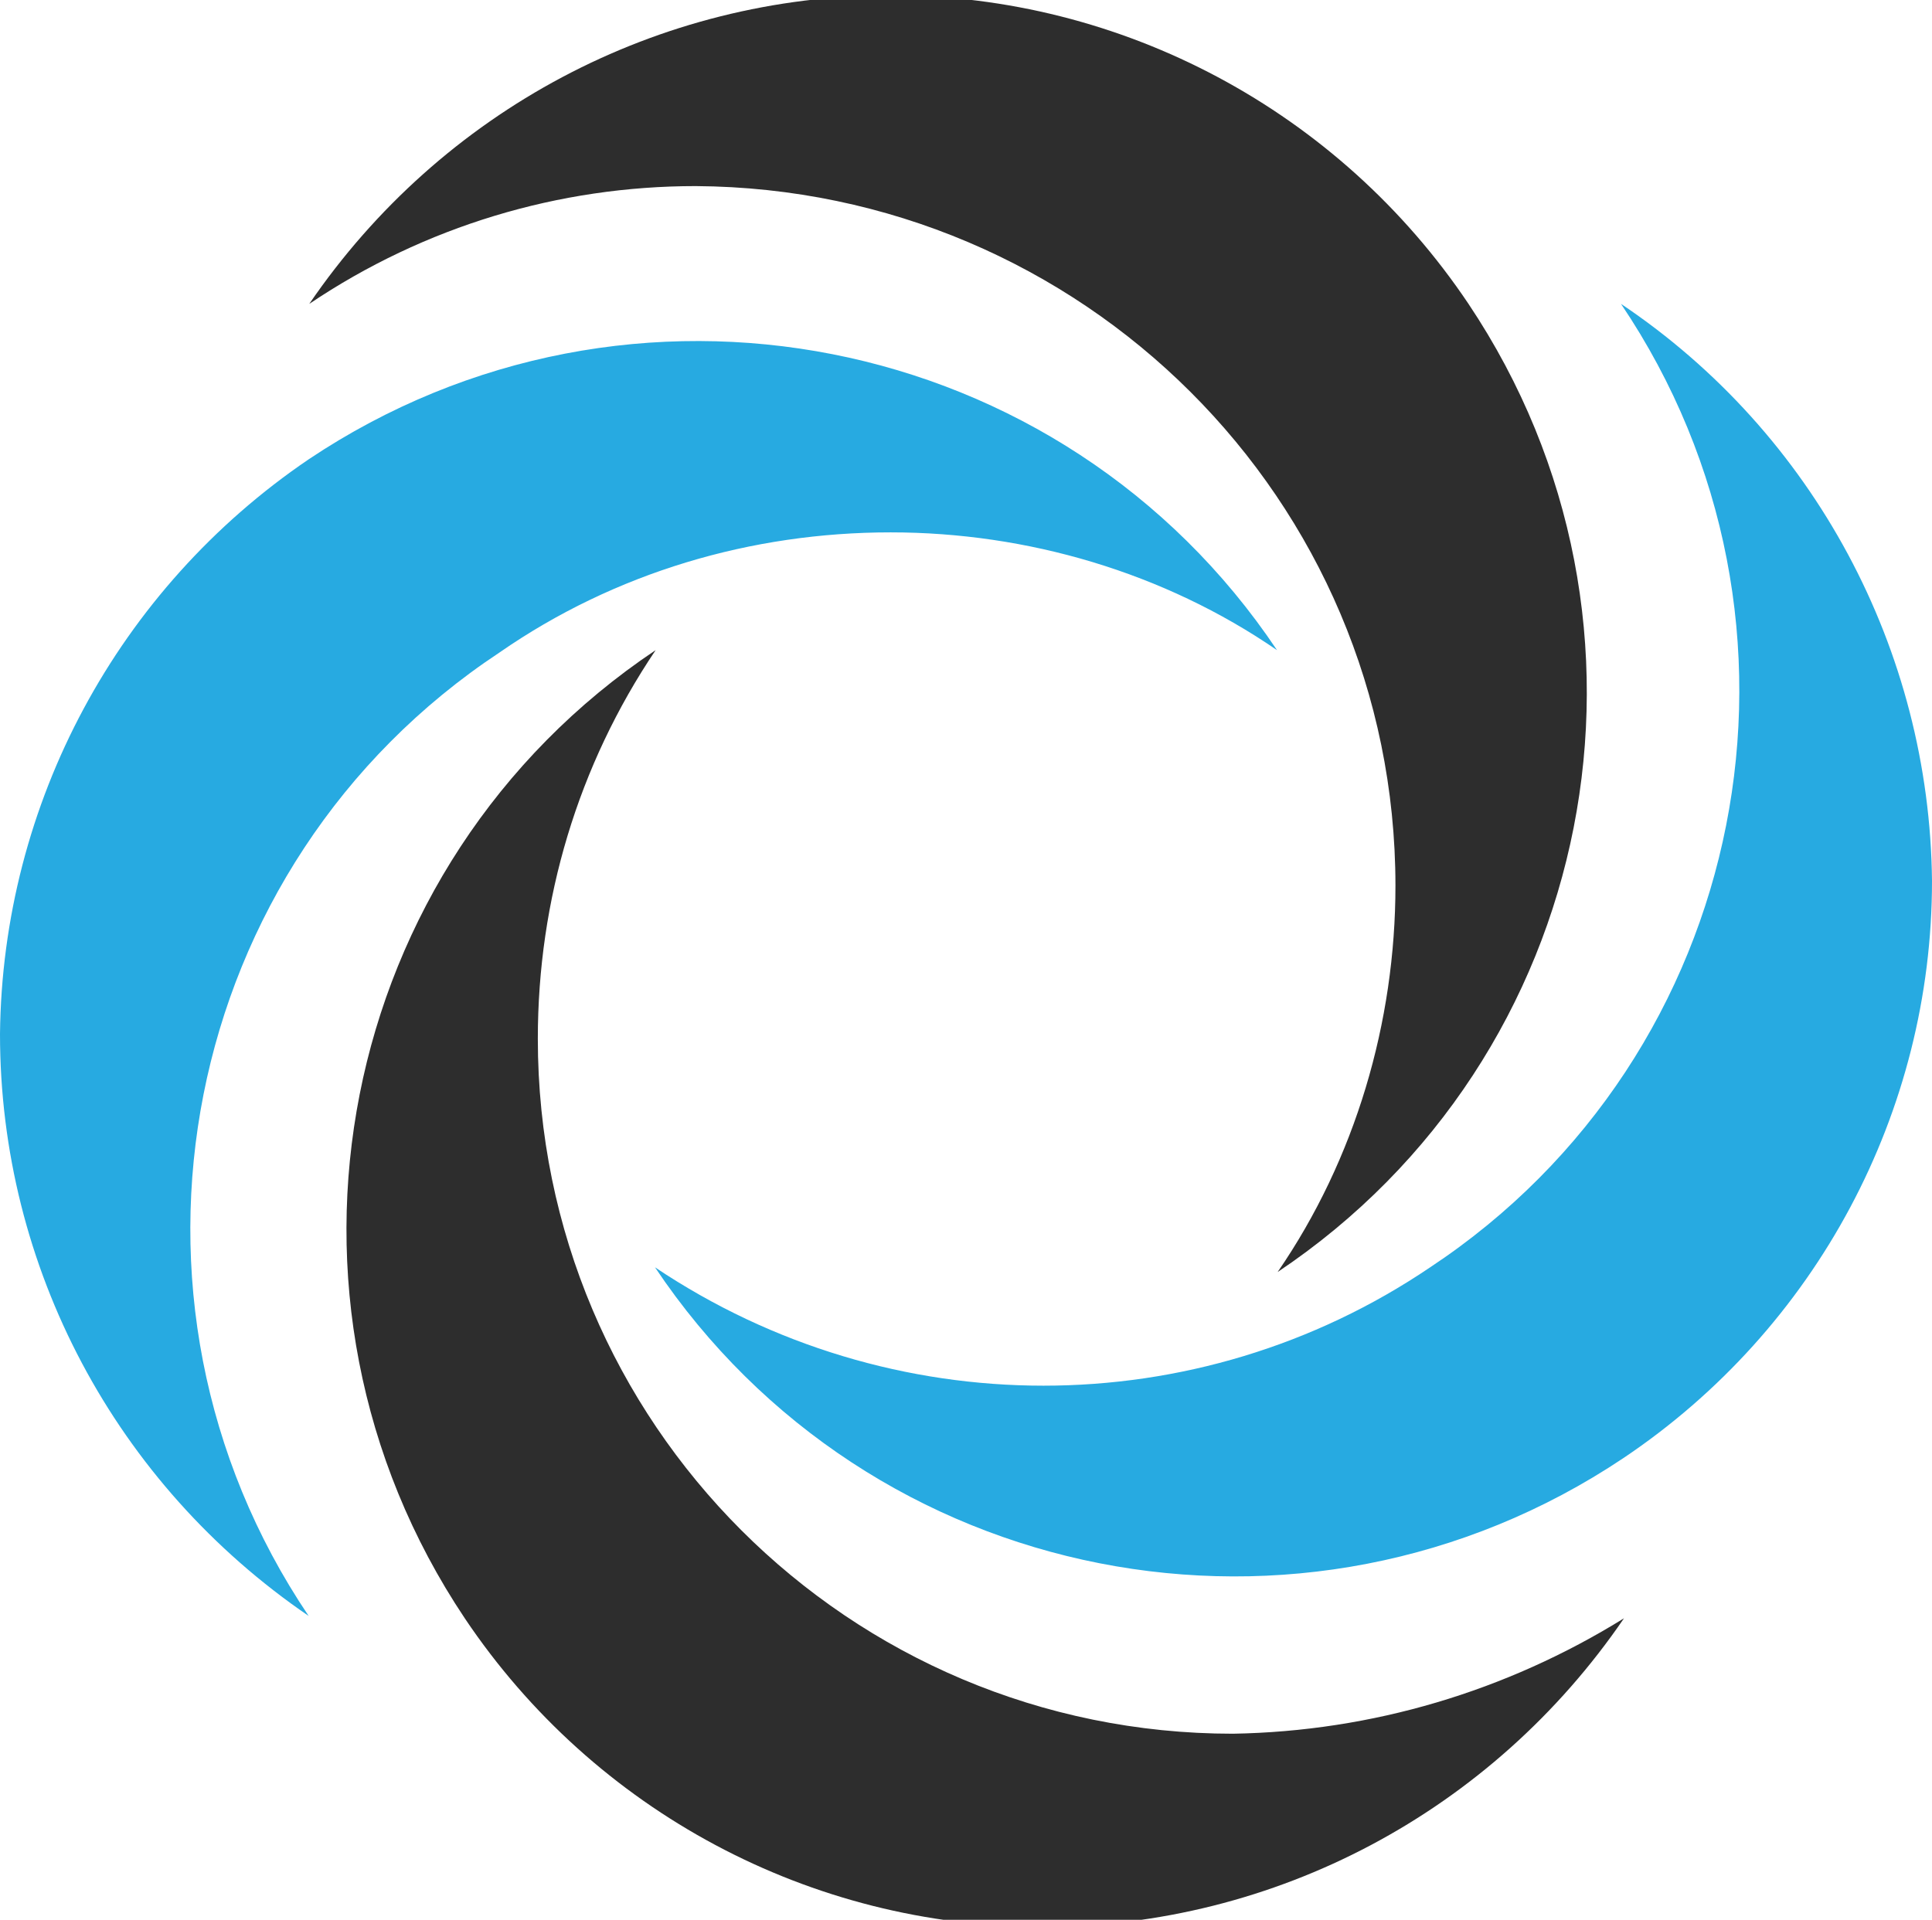 <?xml version="1.0" encoding="utf-8"?>
<!-- Generator: Adobe Illustrator 19.2.1, SVG Export Plug-In . SVG Version: 6.00 Build 0)  -->
<svg version="1.1" id="Layer_1" xmlns="http://www.w3.org/2000/svg" xmlns:xlink="http://www.w3.org/1999/xlink" x="0px" y="0px"
	 viewBox="0 0 82 81.5" style="enable-background:new 0 0 82 81.5;" xml:space="preserve">
<style type="text/css">
	.st0{fill:#27AAE1;}
	.st1{fill:url(#path-2_1_);}
</style>
<g id="group-5" transform="translate(1902 659)">
	<g id="group">
		<path id="path" class="st0" d="M-1864.2-636.4c5.8,0,11.6,1.7,16.4,5c-9.1-13.6-27.5-17.2-41.1-8.1c-8.1,5.5-13,14.6-13.1,24.4
			c0,9.9,4.9,19.1,13.1,24.7c-9.1-13.5-5.5-31.9,8.1-40.9C-1875.9-634.7-1870.1-636.4-1864.2-636.4z M-1833.2-646.1
			c9.1,13.5,5.5,31.9-8.1,40.9c-9.9,6.7-22.9,6.7-32.9,0c9.1,13.6,27.5,17.2,41.1,8.1c8.2-5.5,13.1-14.7,13.1-24.5
			C-1820.1-631.4-1825-640.6-1833.2-646.1z"/>
		<g id="group-2" transform="translate(13.127)">
			
				<linearGradient id="path-2_1_" gradientUnits="userSpaceOnUse" x1="-8041.597" y1="-4479.095" x2="-8041.597" y2="-4480.095" gradientTransform="matrix(55.792 0 0 82.047 446782.688 366741.875)">
				<stop  offset="0" style="stop-color:#2D2D2D"/>
				<stop  offset="1" style="stop-color:#565656"/>
			</linearGradient>
			<path id="path-2" class="st1" d="M-1862.8-585.4c-16.3,0-29.5-13.2-29.5-29.5c0-5.9,1.7-11.6,5-16.5
				c-13.6,9.1-17.2,27.5-8.1,41.1c5.5,8.2,14.7,13.1,24.5,13.1c9.9,0,19.1-4.9,24.7-13.1C-1851.2-587.2-1856.9-585.5-1862.8-585.4z
				 M-1855.9-621.4c0,5.8-1.7,11.6-5,16.4c13.6-9.1,17.2-27.5,8.1-41.1c-5.5-8.2-14.7-13.1-24.5-13.1c-9.9,0-19.1,4.9-24.7,13.1
				c4.9-3.3,10.6-5,16.4-5C-1869.2-651-1855.9-637.8-1855.9-621.4z"/>
		</g>
	</g>
</g>
</svg>
